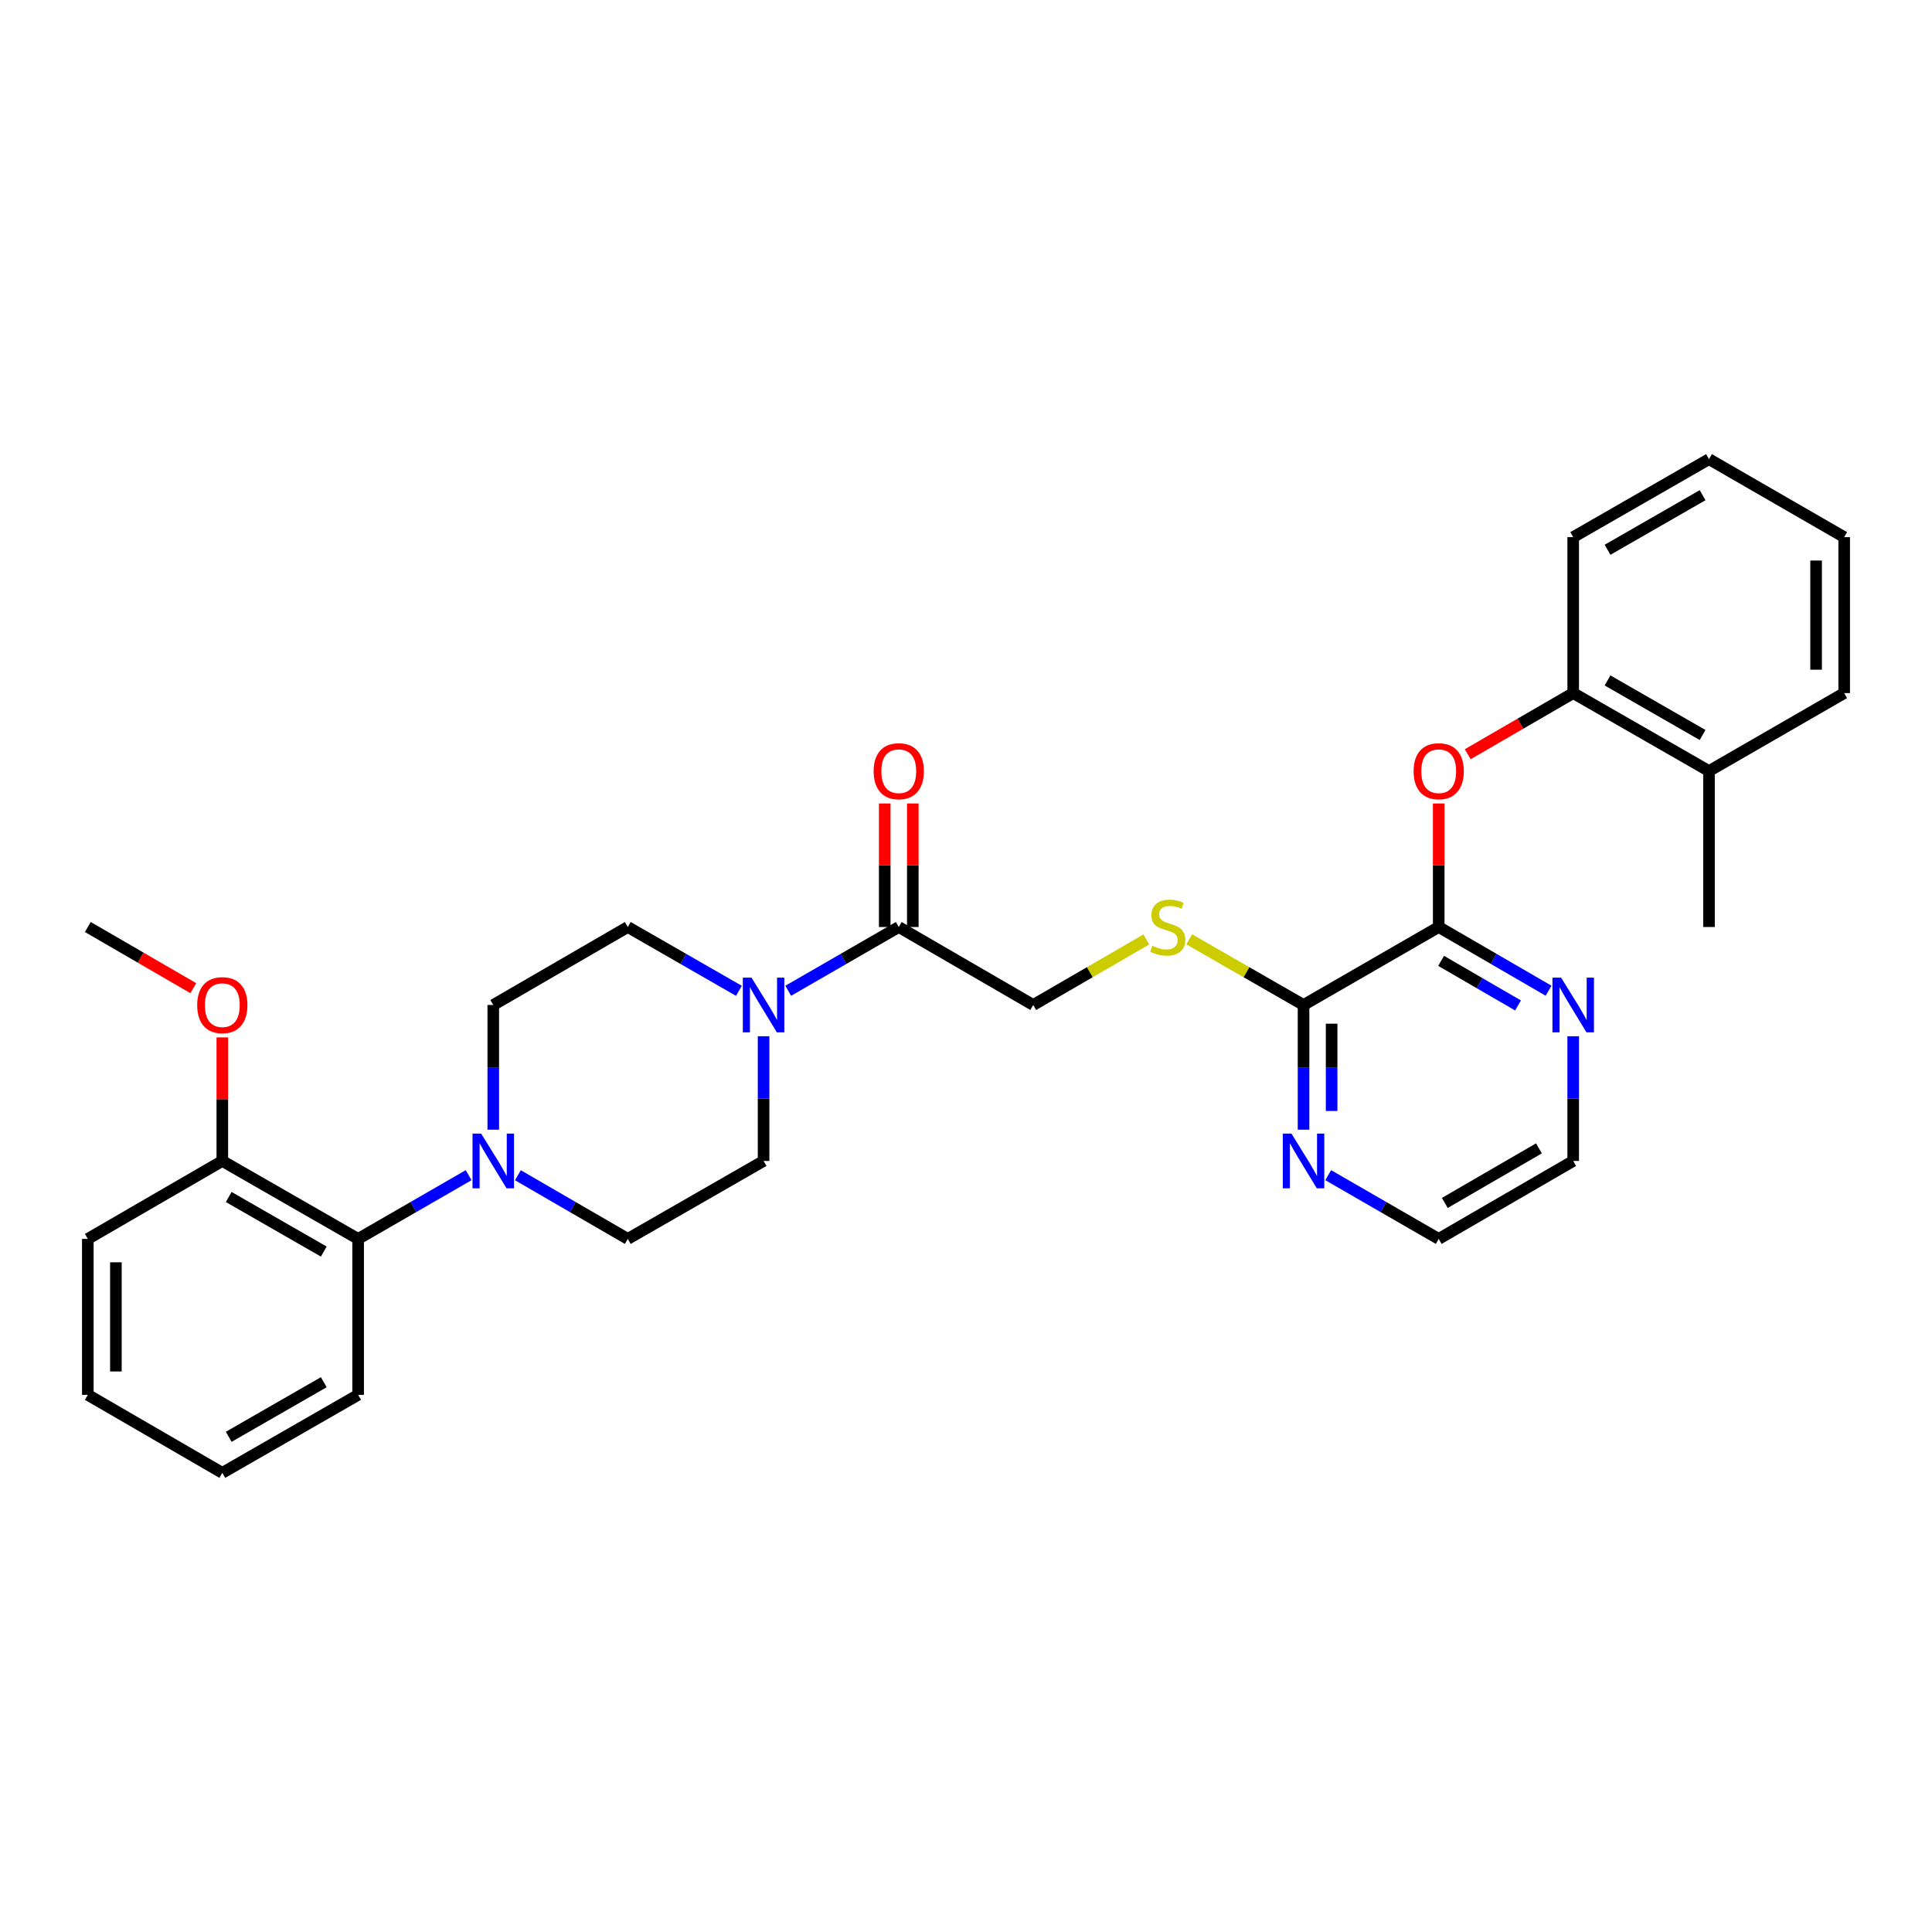 <?xml version='1.0' encoding='iso-8859-1'?>
<svg version='1.1' baseProfile='full'
              xmlns='http://www.w3.org/2000/svg'
                      xmlns:rdkit='http://www.rdkit.org/xml'
                      xmlns:xlink='http://www.w3.org/1999/xlink'
                  xml:space='preserve'
width='1000px' height='1000px' viewBox='0 0 1000 1000'>
<!-- END OF HEADER -->
<rect style='opacity:1.0;fill:#FFFFFF;stroke:none' width='1000' height='1000' x='0' y='0'> </rect>
<path class='bond-2' d='M 407.987,512.821 L 436.593,496.32' style='fill:none;fill-rule:evenodd;stroke:#0000FF;stroke-width:6px;stroke-linecap:butt;stroke-linejoin:miter;stroke-opacity:1' />
<path class='bond-2' d='M 436.593,496.32 L 465.2,479.819' style='fill:none;fill-rule:evenodd;stroke:#000000;stroke-width:6px;stroke-linecap:butt;stroke-linejoin:miter;stroke-opacity:1' />
<path class='bond-11' d='M 382.461,512.85 L 353.701,496.334' style='fill:none;fill-rule:evenodd;stroke:#0000FF;stroke-width:6px;stroke-linecap:butt;stroke-linejoin:miter;stroke-opacity:1' />
<path class='bond-11' d='M 353.701,496.334 L 324.94,479.819' style='fill:none;fill-rule:evenodd;stroke:#000000;stroke-width:6px;stroke-linecap:butt;stroke-linejoin:miter;stroke-opacity:1' />
<path class='bond-12' d='M 395.227,536.359 L 395.227,568.633' style='fill:none;fill-rule:evenodd;stroke:#0000FF;stroke-width:6px;stroke-linecap:butt;stroke-linejoin:miter;stroke-opacity:1' />
<path class='bond-12' d='M 395.227,568.633 L 395.227,600.906' style='fill:none;fill-rule:evenodd;stroke:#000000;stroke-width:6px;stroke-linecap:butt;stroke-linejoin:miter;stroke-opacity:1' />
<path class='bond-0' d='M 744.677,479.819 L 674.713,520.181' style='fill:none;fill-rule:evenodd;stroke:#000000;stroke-width:6px;stroke-linecap:butt;stroke-linejoin:miter;stroke-opacity:1' />
<path class='bond-4' d='M 744.677,479.819 L 744.677,447.845' style='fill:none;fill-rule:evenodd;stroke:#000000;stroke-width:6px;stroke-linecap:butt;stroke-linejoin:miter;stroke-opacity:1' />
<path class='bond-4' d='M 744.677,447.845 L 744.677,415.872' style='fill:none;fill-rule:evenodd;stroke:#FF0000;stroke-width:6px;stroke-linecap:butt;stroke-linejoin:miter;stroke-opacity:1' />
<path class='bond-8' d='M 744.677,479.819 L 773.106,496.303' style='fill:none;fill-rule:evenodd;stroke:#000000;stroke-width:6px;stroke-linecap:butt;stroke-linejoin:miter;stroke-opacity:1' />
<path class='bond-8' d='M 773.106,496.303 L 801.534,512.787' style='fill:none;fill-rule:evenodd;stroke:#0000FF;stroke-width:6px;stroke-linecap:butt;stroke-linejoin:miter;stroke-opacity:1' />
<path class='bond-8' d='M 745.917,497.334 L 765.817,508.873' style='fill:none;fill-rule:evenodd;stroke:#000000;stroke-width:6px;stroke-linecap:butt;stroke-linejoin:miter;stroke-opacity:1' />
<path class='bond-8' d='M 765.817,508.873 L 785.717,520.412' style='fill:none;fill-rule:evenodd;stroke:#0000FF;stroke-width:6px;stroke-linecap:butt;stroke-linejoin:miter;stroke-opacity:1' />
<path class='bond-1' d='M 268.067,608.297 L 296.503,624.779' style='fill:none;fill-rule:evenodd;stroke:#0000FF;stroke-width:6px;stroke-linecap:butt;stroke-linejoin:miter;stroke-opacity:1' />
<path class='bond-1' d='M 296.503,624.779 L 324.94,641.26' style='fill:none;fill-rule:evenodd;stroke:#000000;stroke-width:6px;stroke-linecap:butt;stroke-linejoin:miter;stroke-opacity:1' />
<path class='bond-5' d='M 242.556,608.267 L 213.961,624.764' style='fill:none;fill-rule:evenodd;stroke:#0000FF;stroke-width:6px;stroke-linecap:butt;stroke-linejoin:miter;stroke-opacity:1' />
<path class='bond-5' d='M 213.961,624.764 L 185.367,641.26' style='fill:none;fill-rule:evenodd;stroke:#000000;stroke-width:6px;stroke-linecap:butt;stroke-linejoin:miter;stroke-opacity:1' />
<path class='bond-31' d='M 255.315,584.728 L 255.315,552.455' style='fill:none;fill-rule:evenodd;stroke:#0000FF;stroke-width:6px;stroke-linecap:butt;stroke-linejoin:miter;stroke-opacity:1' />
<path class='bond-31' d='M 255.315,552.455 L 255.315,520.181' style='fill:none;fill-rule:evenodd;stroke:#000000;stroke-width:6px;stroke-linecap:butt;stroke-linejoin:miter;stroke-opacity:1' />
<path class='bond-10' d='M 465.2,479.819 L 534.8,520.181' style='fill:none;fill-rule:evenodd;stroke:#000000;stroke-width:6px;stroke-linecap:butt;stroke-linejoin:miter;stroke-opacity:1' />
<path class='bond-15' d='M 472.465,479.819 L 472.465,447.845' style='fill:none;fill-rule:evenodd;stroke:#000000;stroke-width:6px;stroke-linecap:butt;stroke-linejoin:miter;stroke-opacity:1' />
<path class='bond-15' d='M 472.465,447.845 L 472.465,415.872' style='fill:none;fill-rule:evenodd;stroke:#FF0000;stroke-width:6px;stroke-linecap:butt;stroke-linejoin:miter;stroke-opacity:1' />
<path class='bond-15' d='M 457.934,479.819 L 457.934,447.845' style='fill:none;fill-rule:evenodd;stroke:#000000;stroke-width:6px;stroke-linecap:butt;stroke-linejoin:miter;stroke-opacity:1' />
<path class='bond-15' d='M 457.934,447.845 L 457.934,415.872' style='fill:none;fill-rule:evenodd;stroke:#FF0000;stroke-width:6px;stroke-linecap:butt;stroke-linejoin:miter;stroke-opacity:1' />
<path class='bond-3' d='M 674.713,520.181 L 645.126,503.189' style='fill:none;fill-rule:evenodd;stroke:#000000;stroke-width:6px;stroke-linecap:butt;stroke-linejoin:miter;stroke-opacity:1' />
<path class='bond-3' d='M 645.126,503.189 L 615.54,486.197' style='fill:none;fill-rule:evenodd;stroke:#CCCC00;stroke-width:6px;stroke-linecap:butt;stroke-linejoin:miter;stroke-opacity:1' />
<path class='bond-9' d='M 674.713,520.181 L 674.713,552.455' style='fill:none;fill-rule:evenodd;stroke:#000000;stroke-width:6px;stroke-linecap:butt;stroke-linejoin:miter;stroke-opacity:1' />
<path class='bond-9' d='M 674.713,552.455 L 674.713,584.728' style='fill:none;fill-rule:evenodd;stroke:#0000FF;stroke-width:6px;stroke-linecap:butt;stroke-linejoin:miter;stroke-opacity:1' />
<path class='bond-9' d='M 689.243,529.863 L 689.243,552.455' style='fill:none;fill-rule:evenodd;stroke:#000000;stroke-width:6px;stroke-linecap:butt;stroke-linejoin:miter;stroke-opacity:1' />
<path class='bond-9' d='M 689.243,552.455 L 689.243,575.046' style='fill:none;fill-rule:evenodd;stroke:#0000FF;stroke-width:6px;stroke-linecap:butt;stroke-linejoin:miter;stroke-opacity:1' />
<path class='bond-7' d='M 759.689,390.391 L 786.987,374.565' style='fill:none;fill-rule:evenodd;stroke:#FF0000;stroke-width:6px;stroke-linecap:butt;stroke-linejoin:miter;stroke-opacity:1' />
<path class='bond-7' d='M 786.987,374.565 L 814.286,358.74' style='fill:none;fill-rule:evenodd;stroke:#000000;stroke-width:6px;stroke-linecap:butt;stroke-linejoin:miter;stroke-opacity:1' />
<path class='bond-16' d='M 185.367,641.26 L 115.072,600.906' style='fill:none;fill-rule:evenodd;stroke:#000000;stroke-width:6px;stroke-linecap:butt;stroke-linejoin:miter;stroke-opacity:1' />
<path class='bond-16' d='M 167.588,647.809 L 118.382,619.561' style='fill:none;fill-rule:evenodd;stroke:#000000;stroke-width:6px;stroke-linecap:butt;stroke-linejoin:miter;stroke-opacity:1' />
<path class='bond-19' d='M 185.367,641.26 L 185.367,721.977' style='fill:none;fill-rule:evenodd;stroke:#000000;stroke-width:6px;stroke-linecap:butt;stroke-linejoin:miter;stroke-opacity:1' />
<path class='bond-6' d='M 593.342,486.248 L 564.071,503.215' style='fill:none;fill-rule:evenodd;stroke:#CCCC00;stroke-width:6px;stroke-linecap:butt;stroke-linejoin:miter;stroke-opacity:1' />
<path class='bond-6' d='M 564.071,503.215 L 534.8,520.181' style='fill:none;fill-rule:evenodd;stroke:#000000;stroke-width:6px;stroke-linecap:butt;stroke-linejoin:miter;stroke-opacity:1' />
<path class='bond-17' d='M 814.286,358.74 L 884.573,399.094' style='fill:none;fill-rule:evenodd;stroke:#000000;stroke-width:6px;stroke-linecap:butt;stroke-linejoin:miter;stroke-opacity:1' />
<path class='bond-17' d='M 832.064,352.191 L 881.265,380.44' style='fill:none;fill-rule:evenodd;stroke:#000000;stroke-width:6px;stroke-linecap:butt;stroke-linejoin:miter;stroke-opacity:1' />
<path class='bond-22' d='M 814.286,358.74 L 814.286,278.023' style='fill:none;fill-rule:evenodd;stroke:#000000;stroke-width:6px;stroke-linecap:butt;stroke-linejoin:miter;stroke-opacity:1' />
<path class='bond-33' d='M 814.286,536.359 L 814.286,568.633' style='fill:none;fill-rule:evenodd;stroke:#0000FF;stroke-width:6px;stroke-linecap:butt;stroke-linejoin:miter;stroke-opacity:1' />
<path class='bond-33' d='M 814.286,568.633 L 814.286,600.906' style='fill:none;fill-rule:evenodd;stroke:#000000;stroke-width:6px;stroke-linecap:butt;stroke-linejoin:miter;stroke-opacity:1' />
<path class='bond-21' d='M 687.472,608.265 L 716.074,624.763' style='fill:none;fill-rule:evenodd;stroke:#0000FF;stroke-width:6px;stroke-linecap:butt;stroke-linejoin:miter;stroke-opacity:1' />
<path class='bond-21' d='M 716.074,624.763 L 744.677,641.26' style='fill:none;fill-rule:evenodd;stroke:#000000;stroke-width:6px;stroke-linecap:butt;stroke-linejoin:miter;stroke-opacity:1' />
<path class='bond-13' d='M 324.94,479.819 L 255.315,520.181' style='fill:none;fill-rule:evenodd;stroke:#000000;stroke-width:6px;stroke-linecap:butt;stroke-linejoin:miter;stroke-opacity:1' />
<path class='bond-14' d='M 395.227,600.906 L 324.94,641.26' style='fill:none;fill-rule:evenodd;stroke:#000000;stroke-width:6px;stroke-linecap:butt;stroke-linejoin:miter;stroke-opacity:1' />
<path class='bond-18' d='M 115.072,600.906 L 115.072,568.933' style='fill:none;fill-rule:evenodd;stroke:#000000;stroke-width:6px;stroke-linecap:butt;stroke-linejoin:miter;stroke-opacity:1' />
<path class='bond-18' d='M 115.072,568.933 L 115.072,536.959' style='fill:none;fill-rule:evenodd;stroke:#FF0000;stroke-width:6px;stroke-linecap:butt;stroke-linejoin:miter;stroke-opacity:1' />
<path class='bond-24' d='M 115.072,600.906 L 45.455,641.26' style='fill:none;fill-rule:evenodd;stroke:#000000;stroke-width:6px;stroke-linecap:butt;stroke-linejoin:miter;stroke-opacity:1' />
<path class='bond-23' d='M 884.573,399.094 L 884.573,479.819' style='fill:none;fill-rule:evenodd;stroke:#000000;stroke-width:6px;stroke-linecap:butt;stroke-linejoin:miter;stroke-opacity:1' />
<path class='bond-25' d='M 884.573,399.094 L 954.545,358.74' style='fill:none;fill-rule:evenodd;stroke:#000000;stroke-width:6px;stroke-linecap:butt;stroke-linejoin:miter;stroke-opacity:1' />
<path class='bond-26' d='M 100.06,511.478 L 72.757,495.648' style='fill:none;fill-rule:evenodd;stroke:#FF0000;stroke-width:6px;stroke-linecap:butt;stroke-linejoin:miter;stroke-opacity:1' />
<path class='bond-26' d='M 72.757,495.648 L 45.455,479.819' style='fill:none;fill-rule:evenodd;stroke:#000000;stroke-width:6px;stroke-linecap:butt;stroke-linejoin:miter;stroke-opacity:1' />
<path class='bond-27' d='M 185.367,721.977 L 115.072,762.348' style='fill:none;fill-rule:evenodd;stroke:#000000;stroke-width:6px;stroke-linecap:butt;stroke-linejoin:miter;stroke-opacity:1' />
<path class='bond-27' d='M 167.586,715.432 L 118.38,743.692' style='fill:none;fill-rule:evenodd;stroke:#000000;stroke-width:6px;stroke-linecap:butt;stroke-linejoin:miter;stroke-opacity:1' />
<path class='bond-20' d='M 814.286,600.906 L 744.677,641.26' style='fill:none;fill-rule:evenodd;stroke:#000000;stroke-width:6px;stroke-linecap:butt;stroke-linejoin:miter;stroke-opacity:1' />
<path class='bond-20' d='M 796.557,594.388 L 747.831,622.636' style='fill:none;fill-rule:evenodd;stroke:#000000;stroke-width:6px;stroke-linecap:butt;stroke-linejoin:miter;stroke-opacity:1' />
<path class='bond-28' d='M 814.286,278.023 L 884.573,237.652' style='fill:none;fill-rule:evenodd;stroke:#000000;stroke-width:6px;stroke-linecap:butt;stroke-linejoin:miter;stroke-opacity:1' />
<path class='bond-28' d='M 832.066,284.567 L 881.267,256.308' style='fill:none;fill-rule:evenodd;stroke:#000000;stroke-width:6px;stroke-linecap:butt;stroke-linejoin:miter;stroke-opacity:1' />
<path class='bond-32' d='M 45.455,641.26 L 45.455,721.977' style='fill:none;fill-rule:evenodd;stroke:#000000;stroke-width:6px;stroke-linecap:butt;stroke-linejoin:miter;stroke-opacity:1' />
<path class='bond-32' d='M 59.985,653.368 L 59.985,709.87' style='fill:none;fill-rule:evenodd;stroke:#000000;stroke-width:6px;stroke-linecap:butt;stroke-linejoin:miter;stroke-opacity:1' />
<path class='bond-34' d='M 954.545,358.74 L 954.545,278.023' style='fill:none;fill-rule:evenodd;stroke:#000000;stroke-width:6px;stroke-linecap:butt;stroke-linejoin:miter;stroke-opacity:1' />
<path class='bond-34' d='M 940.015,346.632 L 940.015,290.13' style='fill:none;fill-rule:evenodd;stroke:#000000;stroke-width:6px;stroke-linecap:butt;stroke-linejoin:miter;stroke-opacity:1' />
<path class='bond-30' d='M 115.072,762.348 L 45.455,721.977' style='fill:none;fill-rule:evenodd;stroke:#000000;stroke-width:6px;stroke-linecap:butt;stroke-linejoin:miter;stroke-opacity:1' />
<path class='bond-29' d='M 884.573,237.652 L 954.545,278.023' style='fill:none;fill-rule:evenodd;stroke:#000000;stroke-width:6px;stroke-linecap:butt;stroke-linejoin:miter;stroke-opacity:1' />
<path  class='atom-0' d='M 388.967 506.021
L 398.247 521.021
Q 399.167 522.501, 400.647 525.181
Q 402.127 527.861, 402.207 528.021
L 402.207 506.021
L 405.967 506.021
L 405.967 534.341
L 402.087 534.341
L 392.127 517.941
Q 390.967 516.021, 389.727 513.821
Q 388.527 511.621, 388.167 510.941
L 388.167 534.341
L 384.487 534.341
L 384.487 506.021
L 388.967 506.021
' fill='#0000FF'/>
<path  class='atom-2' d='M 249.055 586.746
L 258.335 601.746
Q 259.255 603.226, 260.735 605.906
Q 262.215 608.586, 262.295 608.746
L 262.295 586.746
L 266.055 586.746
L 266.055 615.066
L 262.175 615.066
L 252.215 598.666
Q 251.055 596.746, 249.815 594.546
Q 248.615 592.346, 248.255 591.666
L 248.255 615.066
L 244.575 615.066
L 244.575 586.746
L 249.055 586.746
' fill='#0000FF'/>
<path  class='atom-5' d='M 731.677 399.174
Q 731.677 392.374, 735.037 388.574
Q 738.397 384.774, 744.677 384.774
Q 750.957 384.774, 754.317 388.574
Q 757.677 392.374, 757.677 399.174
Q 757.677 406.054, 754.277 409.974
Q 750.877 413.854, 744.677 413.854
Q 738.437 413.854, 735.037 409.974
Q 731.677 406.094, 731.677 399.174
M 744.677 410.654
Q 748.997 410.654, 751.317 407.774
Q 753.677 404.854, 753.677 399.174
Q 753.677 393.614, 751.317 390.814
Q 748.997 387.974, 744.677 387.974
Q 740.357 387.974, 737.997 390.774
Q 735.677 393.574, 735.677 399.174
Q 735.677 404.894, 737.997 407.774
Q 740.357 410.654, 744.677 410.654
' fill='#FF0000'/>
<path  class='atom-7' d='M 596.434 489.539
Q 596.754 489.659, 598.074 490.219
Q 599.394 490.779, 600.834 491.139
Q 602.314 491.459, 603.754 491.459
Q 606.434 491.459, 607.994 490.179
Q 609.554 488.859, 609.554 486.579
Q 609.554 485.019, 608.754 484.059
Q 607.994 483.099, 606.794 482.579
Q 605.594 482.059, 603.594 481.459
Q 601.074 480.699, 599.554 479.979
Q 598.074 479.259, 596.994 477.739
Q 595.954 476.219, 595.954 473.659
Q 595.954 470.099, 598.354 467.899
Q 600.794 465.699, 605.594 465.699
Q 608.874 465.699, 612.594 467.259
L 611.674 470.339
Q 608.274 468.939, 605.714 468.939
Q 602.954 468.939, 601.434 470.099
Q 599.914 471.219, 599.954 473.179
Q 599.954 474.699, 600.714 475.619
Q 601.514 476.539, 602.634 477.059
Q 603.794 477.579, 605.714 478.179
Q 608.274 478.979, 609.794 479.779
Q 611.314 480.579, 612.394 482.219
Q 613.514 483.819, 613.514 486.579
Q 613.514 490.499, 610.874 492.619
Q 608.274 494.699, 603.914 494.699
Q 601.394 494.699, 599.474 494.139
Q 597.594 493.619, 595.354 492.699
L 596.434 489.539
' fill='#CCCC00'/>
<path  class='atom-9' d='M 808.026 506.021
L 817.306 521.021
Q 818.226 522.501, 819.706 525.181
Q 821.186 527.861, 821.266 528.021
L 821.266 506.021
L 825.026 506.021
L 825.026 534.341
L 821.146 534.341
L 811.186 517.941
Q 810.026 516.021, 808.786 513.821
Q 807.586 511.621, 807.226 510.941
L 807.226 534.341
L 803.546 534.341
L 803.546 506.021
L 808.026 506.021
' fill='#0000FF'/>
<path  class='atom-10' d='M 668.453 586.746
L 677.733 601.746
Q 678.653 603.226, 680.133 605.906
Q 681.613 608.586, 681.693 608.746
L 681.693 586.746
L 685.453 586.746
L 685.453 615.066
L 681.573 615.066
L 671.613 598.666
Q 670.453 596.746, 669.213 594.546
Q 668.013 592.346, 667.653 591.666
L 667.653 615.066
L 663.973 615.066
L 663.973 586.746
L 668.453 586.746
' fill='#0000FF'/>
<path  class='atom-16' d='M 452.2 399.174
Q 452.2 392.374, 455.56 388.574
Q 458.92 384.774, 465.2 384.774
Q 471.48 384.774, 474.84 388.574
Q 478.2 392.374, 478.2 399.174
Q 478.2 406.054, 474.8 409.974
Q 471.4 413.854, 465.2 413.854
Q 458.96 413.854, 455.56 409.974
Q 452.2 406.094, 452.2 399.174
M 465.2 410.654
Q 469.52 410.654, 471.84 407.774
Q 474.2 404.854, 474.2 399.174
Q 474.2 393.614, 471.84 390.814
Q 469.52 387.974, 465.2 387.974
Q 460.88 387.974, 458.52 390.774
Q 456.2 393.574, 456.2 399.174
Q 456.2 404.894, 458.52 407.774
Q 460.88 410.654, 465.2 410.654
' fill='#FF0000'/>
<path  class='atom-19' d='M 102.072 520.261
Q 102.072 513.461, 105.432 509.661
Q 108.792 505.861, 115.072 505.861
Q 121.352 505.861, 124.712 509.661
Q 128.072 513.461, 128.072 520.261
Q 128.072 527.141, 124.672 531.061
Q 121.272 534.941, 115.072 534.941
Q 108.832 534.941, 105.432 531.061
Q 102.072 527.181, 102.072 520.261
M 115.072 531.741
Q 119.392 531.741, 121.712 528.861
Q 124.072 525.941, 124.072 520.261
Q 124.072 514.701, 121.712 511.901
Q 119.392 509.061, 115.072 509.061
Q 110.752 509.061, 108.392 511.861
Q 106.072 514.661, 106.072 520.261
Q 106.072 525.981, 108.392 528.861
Q 110.752 531.741, 115.072 531.741
' fill='#FF0000'/>
</svg>

